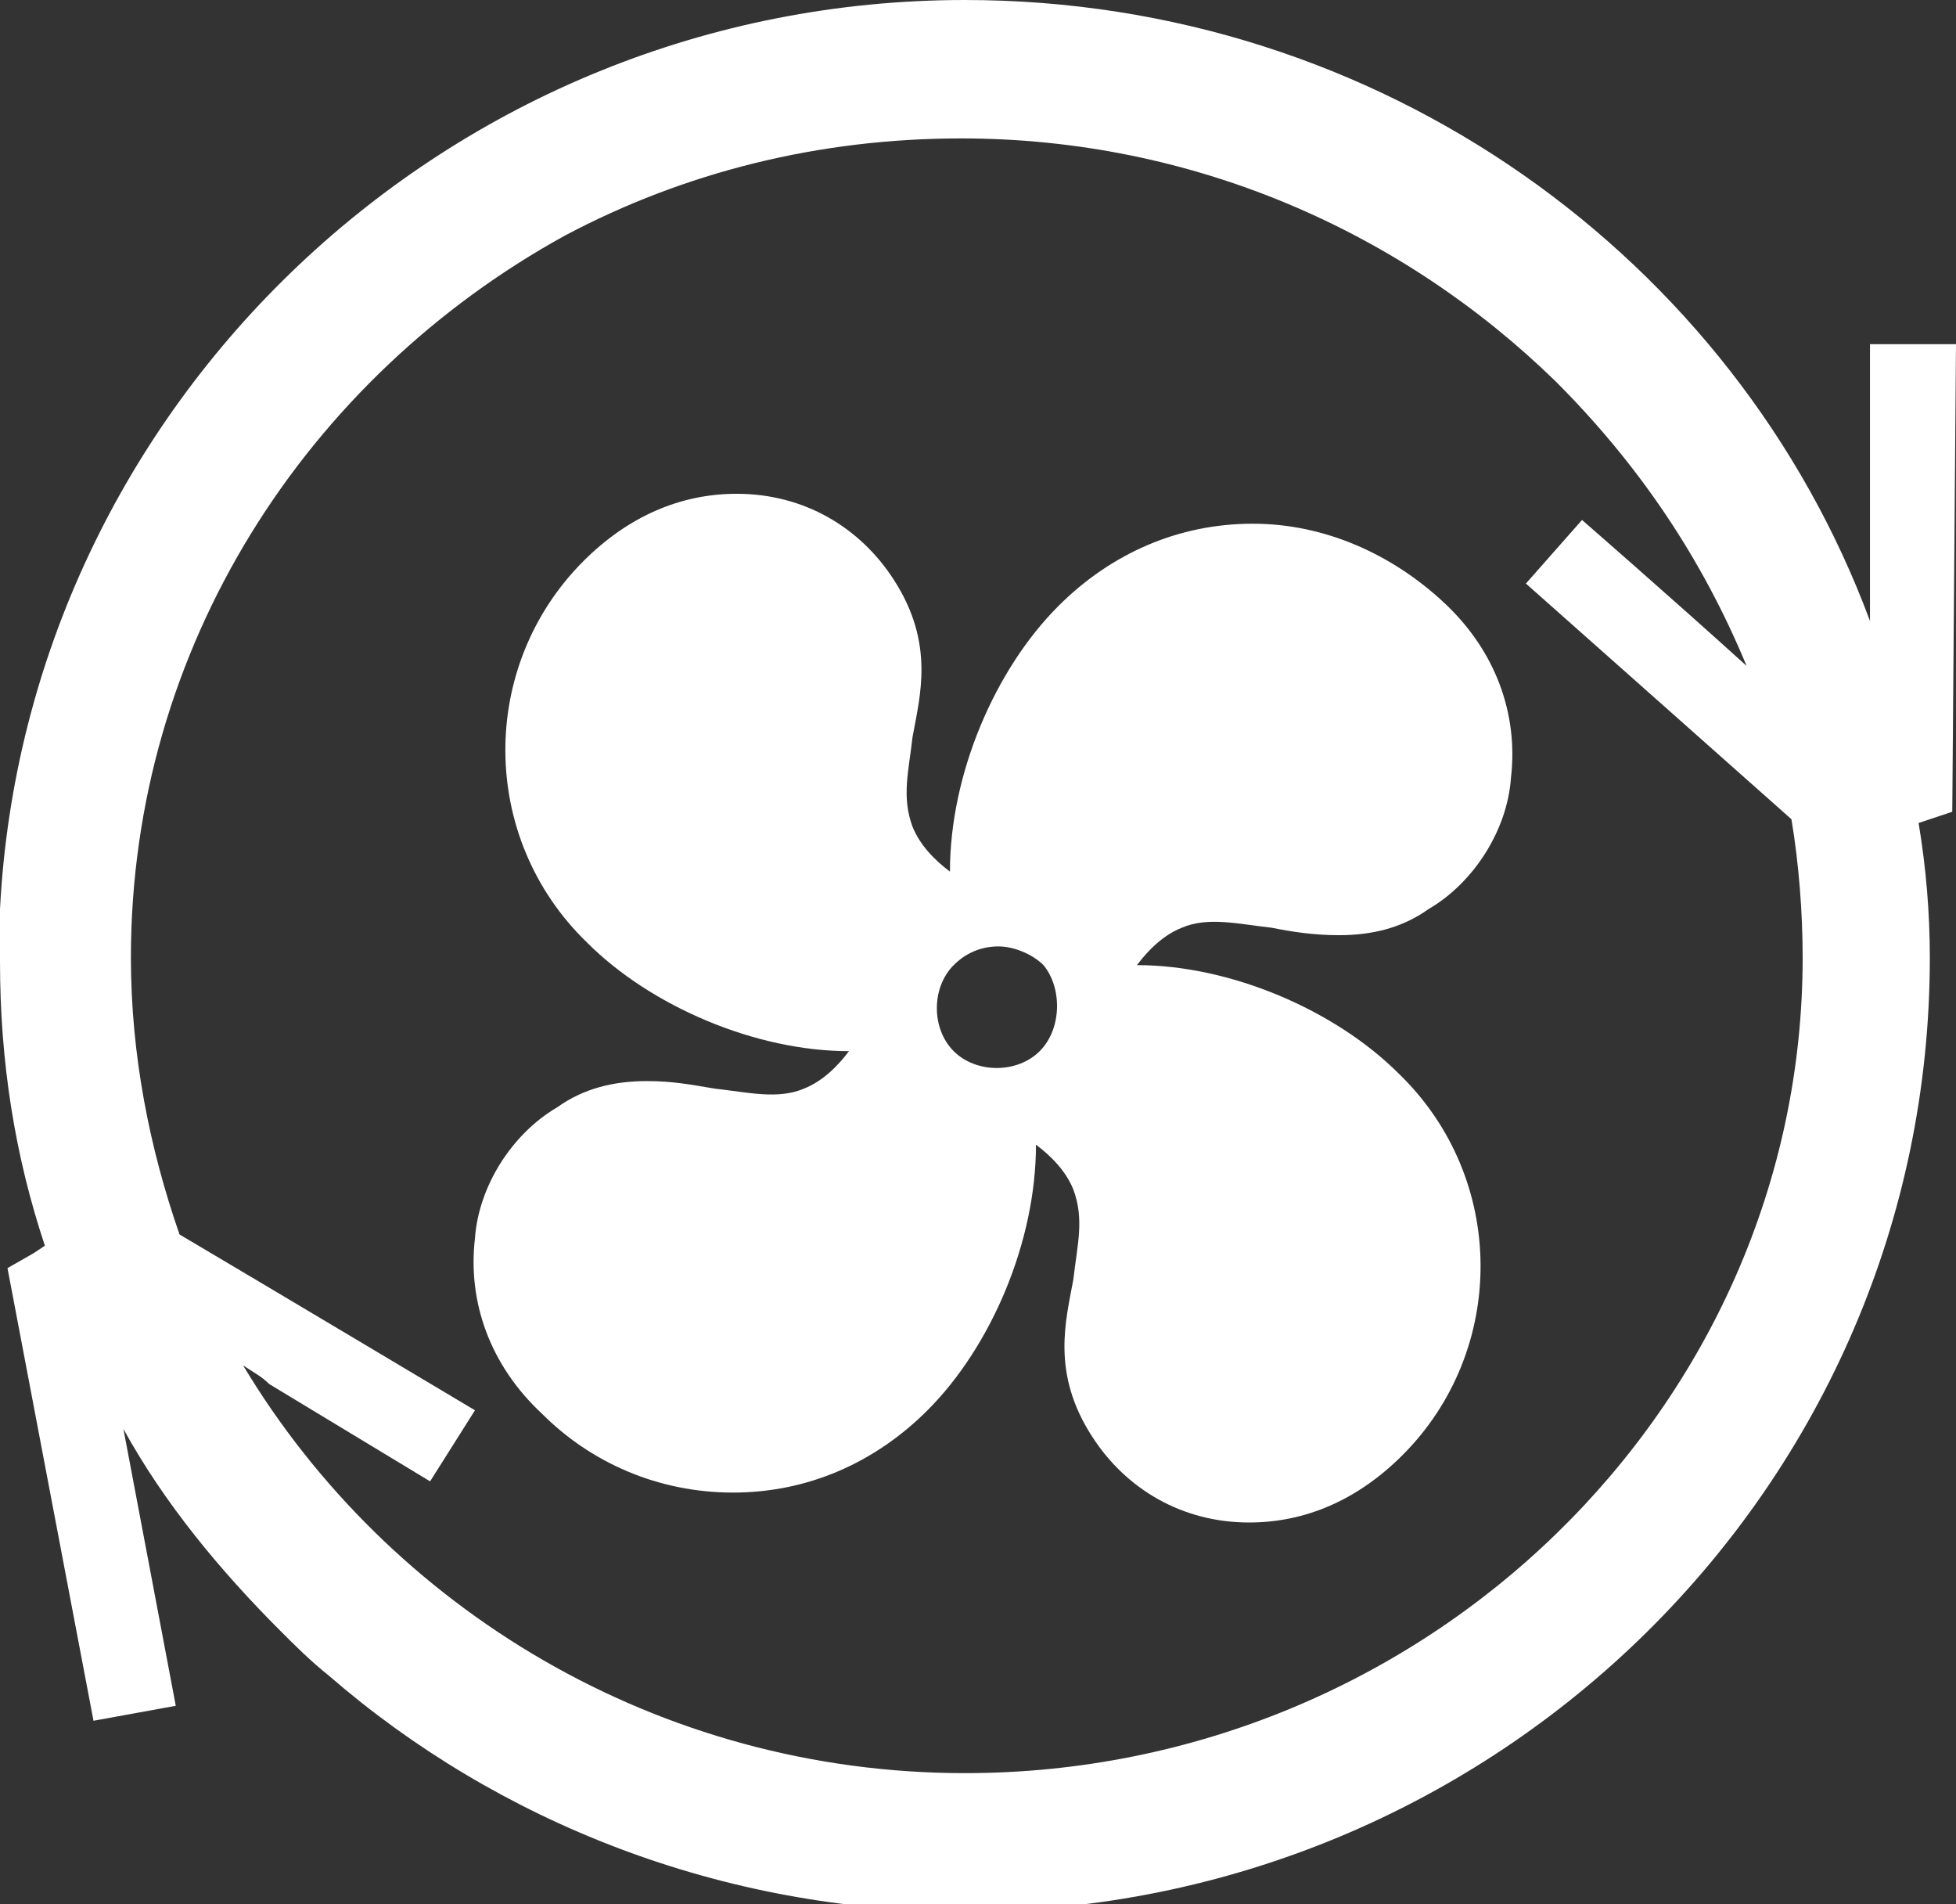 <?xml version="1.0" encoding="utf-8"?>
<!-- Generator: Adobe Illustrator 22.1.0, SVG Export Plug-In . SVG Version: 6.00 Build 0)  -->
<svg version="1.1" id="Layer_1" xmlns="http://www.w3.org/2000/svg" xmlns:xlink="http://www.w3.org/1999/xlink" x="0px" y="0px"
	 viewBox="0 0 52.3 50.9" style="enable-background:new 0 0 52.3 50.9;" xml:space="preserve">
<rect x="0" y="0" width="52.3" height="50.9" fill="#333333" stroke="none"/>
<style type="text/css">
	.st0{fill: #fff; fill-rule:evenodd;clip-rule:evenodd;}
</style>
<g>
	<path class="st0" d="M33.5,14c-2,0-3.8,0.8-5.2,2.2c-1.7,1.7-2.9,4.5-2.9,7.1c-0.4-0.3-0.8-0.7-1-1.2c-0.3-0.8-0.1-1.5,0-2.4
		c0.2-1.1,0.6-2.5-0.5-4.2c-0.9-1.4-2.4-2.3-4.2-2.3c-1.5,0-2.9,0.6-4.1,1.8c-2.8,2.8-2.8,7.4,0.1,10.2c1.7,1.7,4.5,2.9,7,2.9
		c-0.3,0.4-0.7,0.8-1.2,1c-0.7,0.3-1.5,0.1-2.4,0c-0.6-0.1-1.1-0.2-1.8-0.2c-0.9,0-1.7,0.2-2.4,0.7c-1.2,0.7-2.1,2.1-2.2,3.5
		c-0.2,1.7,0.4,3.4,1.8,4.7c1.3,1.3,3.1,2.1,5.1,2.1c2,0,3.8-0.8,5.2-2.2c1.7-1.7,2.9-4.5,2.9-7.1c0.4,0.3,0.8,0.7,1,1.2
		c0.3,0.8,0.1,1.5,0,2.4c-0.2,1.1-0.6,2.5,0.5,4.2c0.9,1.4,2.4,2.3,4.2,2.3c1.5,0,2.9-0.6,4.1-1.8c2.8-2.8,2.8-7.4-0.1-10.2
		c-1.7-1.7-4.5-2.9-7-2.9c0.3-0.4,0.7-0.8,1.2-1c0.7-0.3,1.5-0.1,2.4,0c0.5,0.1,1.1,0.2,1.8,0.2c0.9,0,1.7-0.2,2.4-0.7
		c1.2-0.7,2.1-2.1,2.2-3.5c0.2-1.7-0.4-3.4-1.8-4.7C37.2,14.8,35.4,14,33.5,14z M27.8,28.1c-0.6,0.6-1.7,0.6-2.3,0
		c-0.6-0.6-0.6-1.7,0-2.3c0.3-0.3,0.7-0.5,1.2-0.5c0.4,0,0.9,0.2,1.2,0.5C28.4,26.4,28.4,27.5,27.8,28.1z"/>
	<path class="st0" d="M52.3,9.2h-2.3l0,0l0,7.4C46.4,6.9,36.9,0,25.8,0C12,0,0.7,10.8,0,24.3c0,0.5,0,0.9,0,1.4
		c0,2.7,0.4,5.2,1.2,7.6l-0.3,0.2l-0.7,0.4l2.3,12.1l2.2-0.4l0,0l-1.4-7.4c1.1,2,2.6,3.8,4.2,5.4c0.4,0.4,0.8,0.8,1.3,1.2
		c4.5,3.9,10.5,6.3,17,6.3c14.2,0,25.8-11.4,25.8-25.5c0-1.2-0.1-2.4-0.3-3.6l0.9-0.3L52.3,9.2z M25.8,47.4
		c-8.2,0-15.4-4.4-19.3-10.9C6.8,36.7,7,36.8,7.2,37l4.3,2.6l1.2-1.9c0,0-5.7-3.4-7.9-4.7c-0.8-2.3-1.3-4.8-1.3-7.4
		c0-8.3,4.7-15.5,11.6-19.3c3.2-1.7,6.8-2.6,10.6-2.6c6.2,0,11.8,2.5,15.9,6.5c2.2,2.2,3.9,4.7,5.1,7.6c-2.1-1.9-4.4-3.9-4.4-3.9
		l-1.5,1.7c0,0,5.3,4.7,7.1,6.3c0.2,1.2,0.3,2.5,0.3,3.7C48.2,37.6,38.1,47.4,25.8,47.4z"/>
</g>
</svg>
